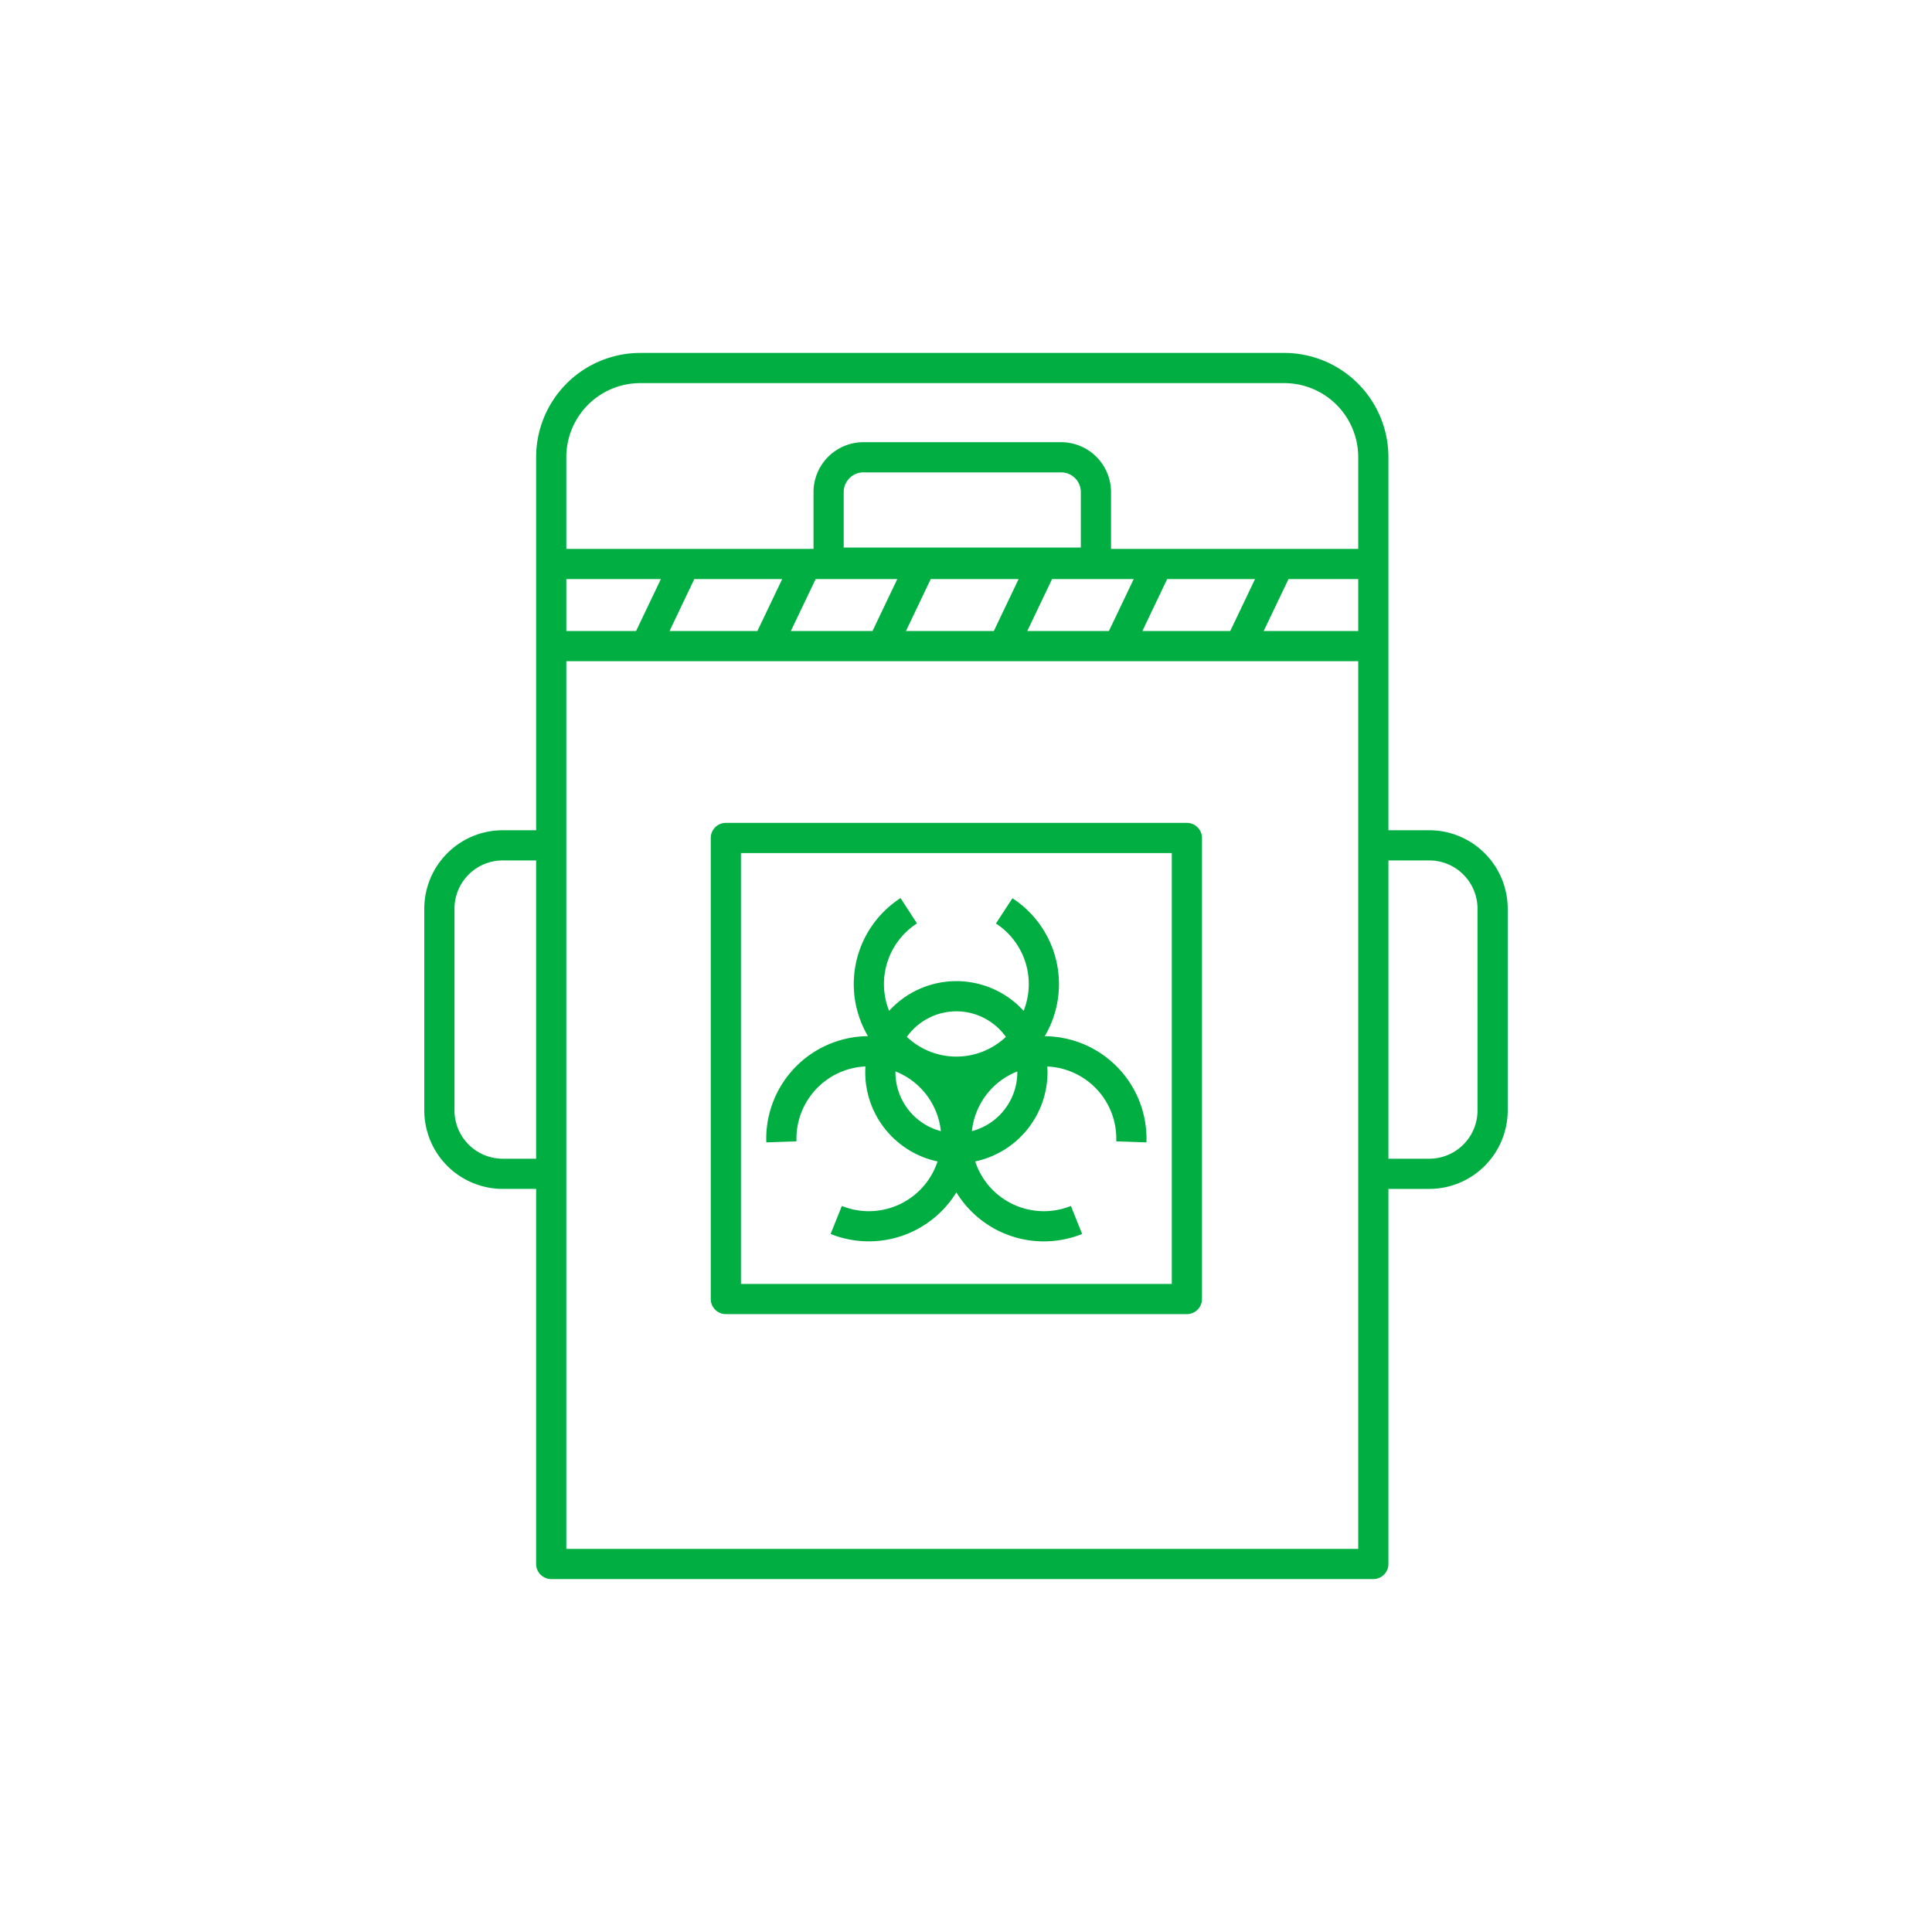 <svg xmlns="http://www.w3.org/2000/svg" viewBox="0 0 512 512"><title></title><g id="hazardous_waste"><path d="M378.772,220.023H367.942V121.12a27.621,27.621,0,0,0-27.59-27.589h-170.68a27.621,27.621,0,0,0-27.59,27.589v98.902h-8.854a20.809,20.809,0,0,0-20.786,20.786v53.476a20.809,20.809,0,0,0,20.786,20.786h8.854v99.398a4,4,0,0,0,4,4H363.942a4,4,0,0,0,4-4V315.071h10.829a20.809,20.809,0,0,0,20.786-20.786V240.809A20.809,20.809,0,0,0,378.772,220.023Zm-106.536-52.794,6.571-13.762h21.637l-6.571,13.762Zm-62.654,0,6.571-13.762H237.79l-6.571,13.762Zm-59.498,0V153.467h25.052l-6.571,13.762ZM184,153.467h23.287l-6.57,13.762H177.43Zm102.435-8.364H223.591V130.411a5.233,5.233,0,0,1,5.228-5.227h52.39a5.233,5.233,0,0,1,5.227,5.227Zm-39.78,8.364h23.287l-6.57,13.762H240.084Zm62.654,0h23.287l-6.57,13.762H302.738Zm32.152,0h18.482v13.762H334.89ZM150.083,121.12a19.612,19.612,0,0,1,19.59-19.589h170.68a19.612,19.612,0,0,1,19.59,19.589v24.347H294.435V130.411a13.242,13.242,0,0,0-13.227-13.227h-52.39a13.242,13.242,0,0,0-13.228,13.227v15.056H150.083ZM133.228,307.071a12.801,12.801,0,0,1-12.786-12.786V240.809a12.801,12.801,0,0,1,12.786-12.786h8.854v79.048ZM150.083,410.469V175.228H359.942V410.469ZM391.558,294.285a12.801,12.801,0,0,1-12.786,12.786H367.942V228.023h10.829a12.801,12.801,0,0,1,12.786,12.786Z"  fill="#00AE42"></path><path d="M314.538,218.074h-122.18a4,4,0,0,0-4,4v122.18a4,4,0,0,0,4,4h122.18a4,4,0,0,0,4-4v-122.18A4,4,0,0,0,314.538,218.074Zm-4,122.18h-114.18v-114.18h114.18Z"  fill="#00AE42"></path><path d="M211.076,302.469a19.171,19.171,0,0,1,18.274-19.848c-.032.511-.054,1.024-.054,1.543a24.192,24.192,0,0,0,19.163,23.631,19.156,19.156,0,0,1-25.361,11.793l-2.977,7.426a27.22,27.22,0,0,0,33.327-11.027,27.173,27.173,0,0,0,33.327,11.027l-2.977-7.426a19.155,19.155,0,0,1-25.361-11.793,24.192,24.192,0,0,0,19.163-23.631c0-.514-.022-1.023-.053-1.529A19.14,19.14,0,0,1,295.82,302.469l7.996.279a27.164,27.164,0,0,0-26.947-28.143,27.166,27.166,0,0,0-8.563-36.563l-4.377,6.696a19.137,19.137,0,0,1,7.343,23.147,24.114,24.114,0,0,0-35.649,0,19.138,19.138,0,0,1,7.387-23.175l-4.357-6.709a27.165,27.165,0,0,0-8.634,36.59A27.196,27.196,0,0,0,203.08,302.748Zm26.22-18.305c0-.079.011-.155.012-.234a19.186,19.186,0,0,1,12.029,15.836A16.167,16.167,0,0,1,237.296,284.164ZM257.56,299.766a19.134,19.134,0,0,1,12.03-15.819c.001.073.011.144.011.217A16.167,16.167,0,0,1,257.56,299.766Zm-4.112-31.754a16.129,16.129,0,0,1,13.122,6.77,19.087,19.087,0,0,1-26.244,0A16.129,16.129,0,0,1,253.448,268.012Z"  fill="#00AE42"></path></g></svg>